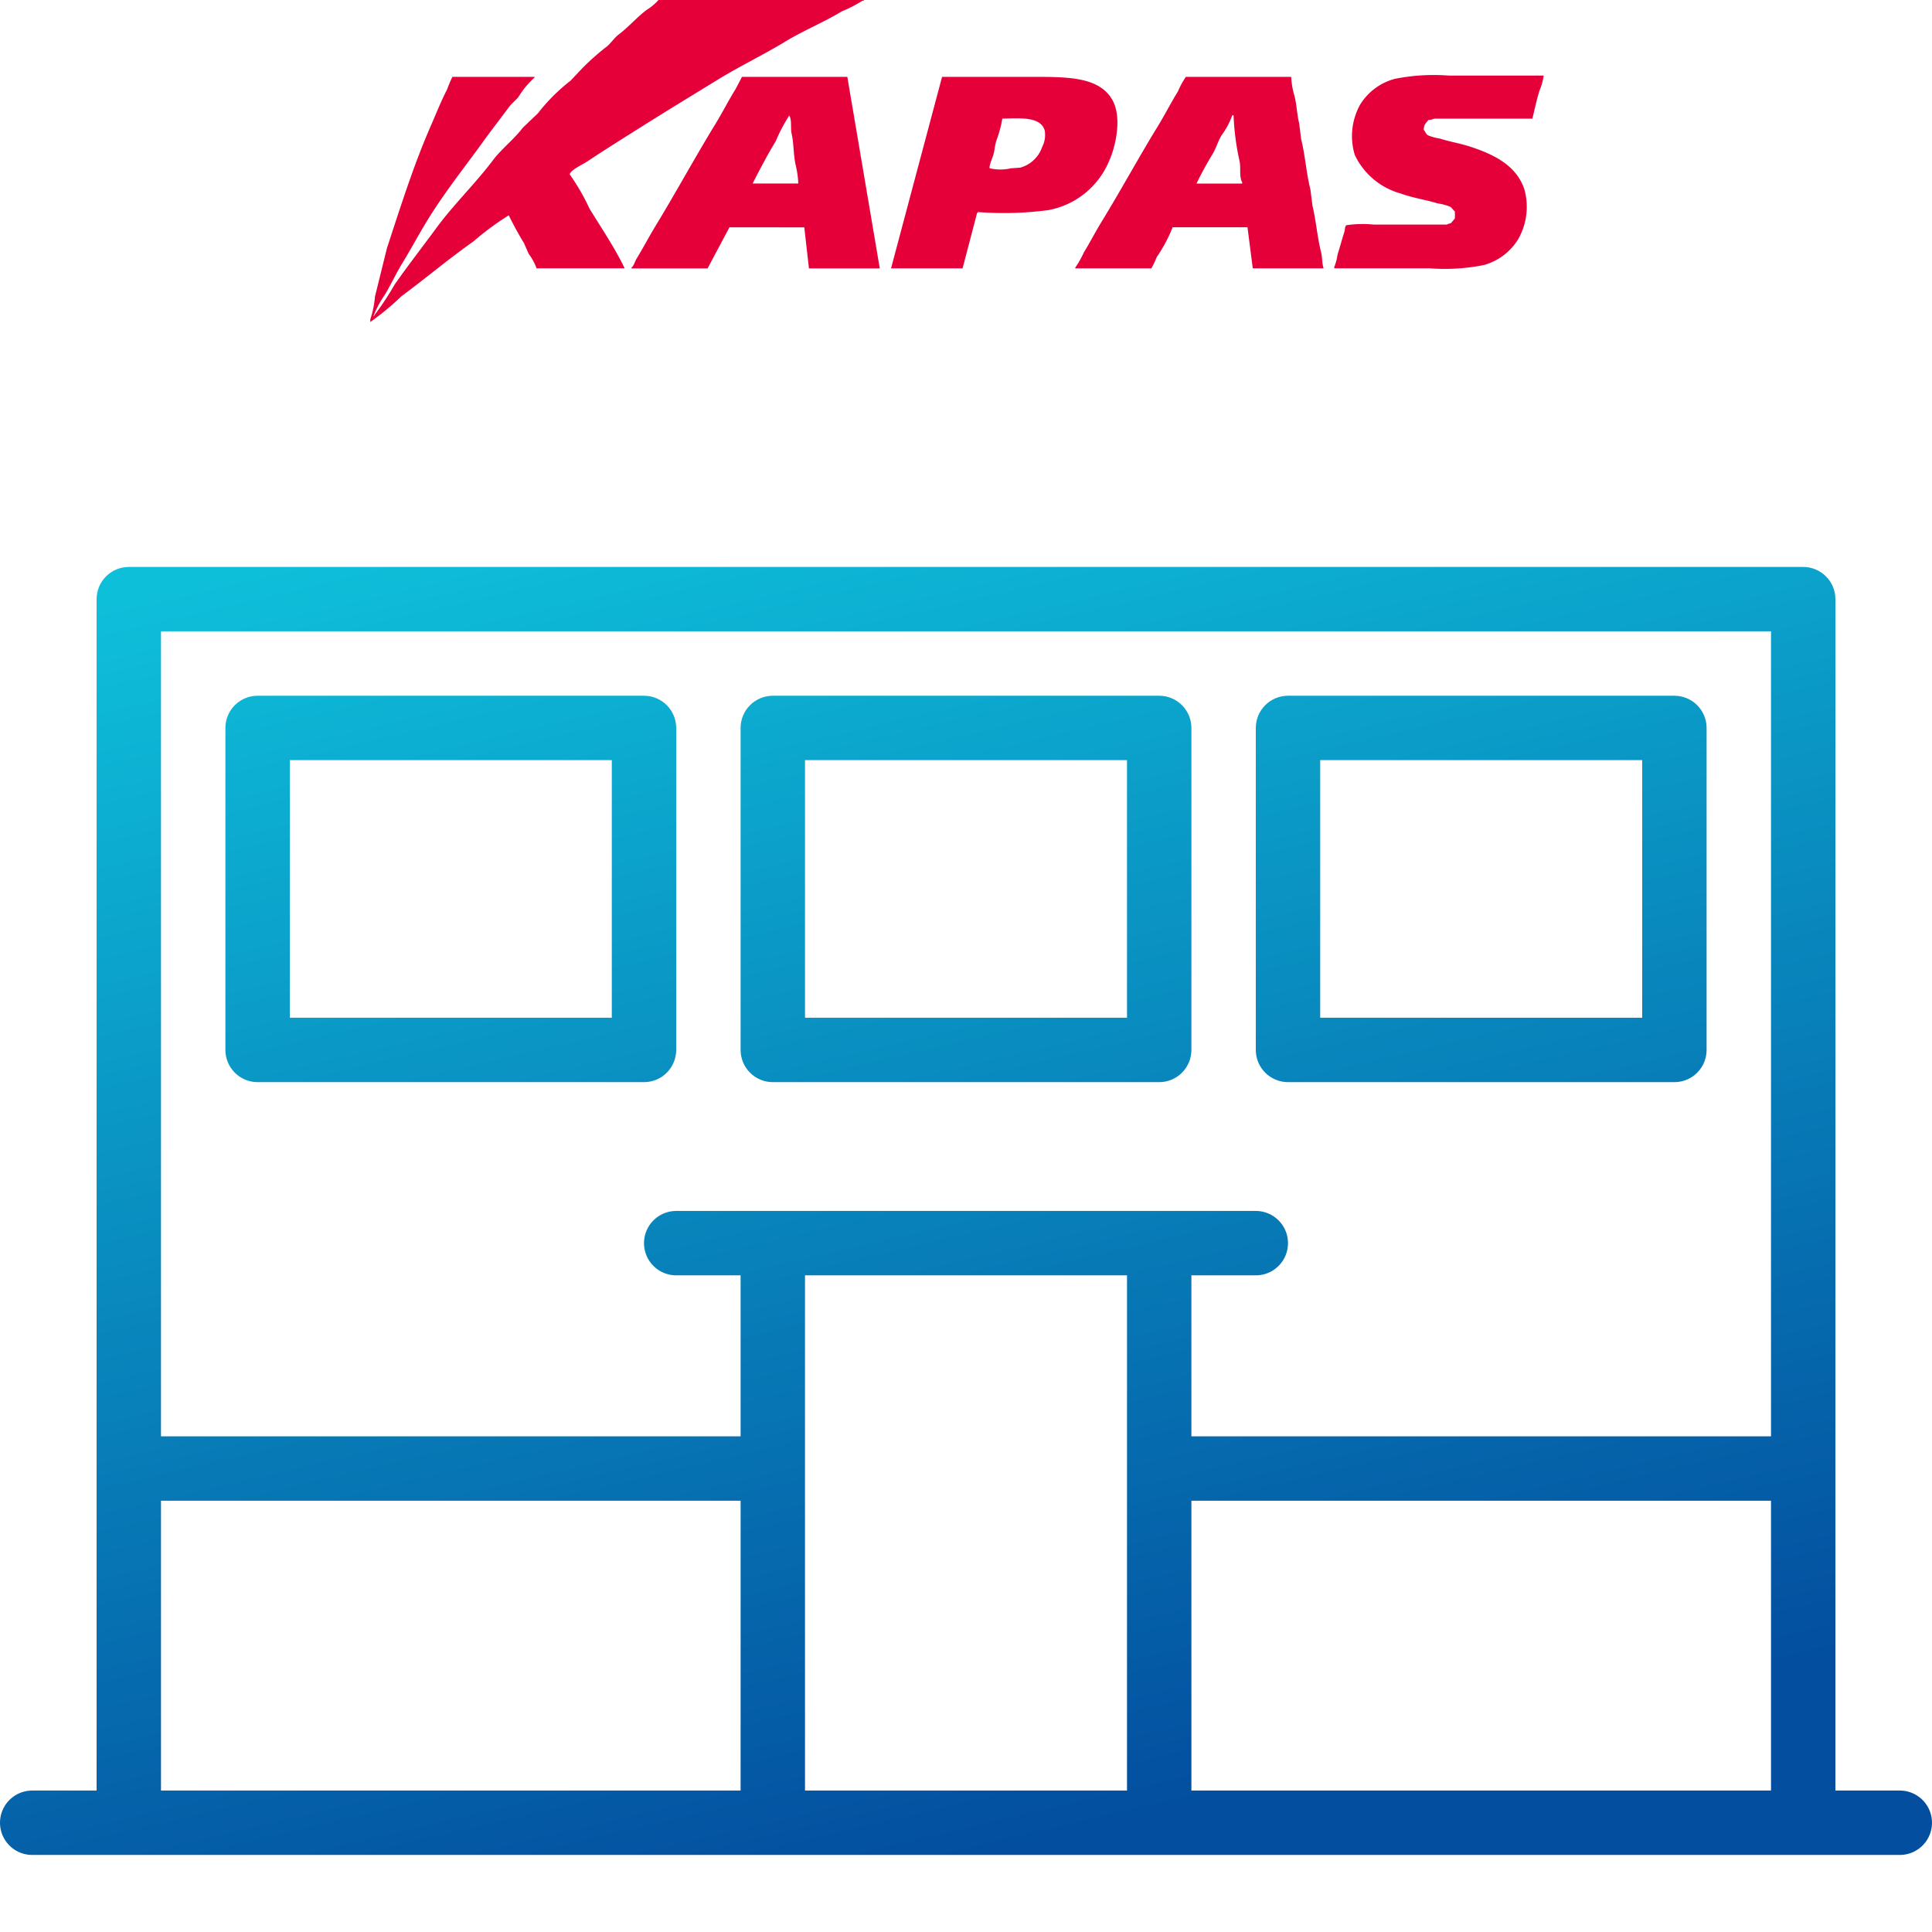 <svg xmlns="http://www.w3.org/2000/svg" xmlns:xlink="http://www.w3.org/1999/xlink" width="120" height="120" viewBox="0 0 120 120"><defs><linearGradient id="a" x1="0.148" x2="0.5" y2="1" gradientUnits="objectBoundingBox"><stop offset="0" stop-color="#0ebfda"/><stop offset="1" stop-color="#034e9f"/></linearGradient><clipPath id="b"><rect width="120" height="120" transform="translate(1367 2188.786)" fill="url(#a)"/></clipPath><clipPath id="c"><path d="M24,0H8A2,2,0,0,0,6,2V76H2a2,2,0,1,0,0,4H118a2,2,0,0,0,0-4h-4V2a2,2,0,0,0-2-2H96M50,44H70V76H50ZM74,58h36V76H74ZM92,0H28M26,4h84V54H74V44h4a2,2,0,1,0,0-4H42a2,2,0,0,0,0,4h4V54H10V4ZM10,58H46V76H10Zm6-26H40a2,2,0,0,0,2-2V10a2,2,0,0,0-2-2H16a2,2,0,0,0-2,2V30a2,2,0,0,0,2,2m2-20H38V28H18ZM48,32H72a2,2,0,0,0,2-2V10a2,2,0,0,0-2-2H48a2,2,0,0,0-2,2V30a2,2,0,0,0,2,2m2-20H70V28H50ZM80,32h24a2,2,0,0,0,2-2V10a2,2,0,0,0-2-2H80a2,2,0,0,0-2,2V30a2,2,0,0,0,2,2m2-20h20V28H82Z"/></clipPath><clipPath id="e"><rect width="72.878" height="20" fill="#e60039"/></clipPath></defs><g transform="translate(-1367 -2188.786)" clip-path="url(#b)"><g transform="translate(1367 2224)" clip-path="url(#c)"><rect width="120" height="80" fill="url(#a)"/></g><g transform="translate(1390 2188.786)" clip-path="url(#e)"><path d="M12.386,10.822c.076-.281.818-.614,1.07-.782,1.052-.7,2.122-1.37,3.21-2.056C18.282,6.961,19.96,5.945,21.6,4.937c1.361-.835,2.8-1.522,4.156-2.344,1.148-.7,2.4-1.2,3.539-1.894A7.9,7.9,0,0,0,30.574.04h.083V0H17.9a3.358,3.358,0,0,1-.74.617c-.606.456-1.113,1.057-1.729,1.522-.284.214-.5.567-.782.782a15.02,15.02,0,0,0-1.481,1.316l-.74.782a11.432,11.432,0,0,0-2.017,2.017c-.315.3-.632.6-.947.905-.55.728-1.307,1.294-1.852,2.017C6.506,11.423,5.163,12.712,4.073,14.2c-.845,1.153-1.731,2.286-2.551,3.456A17.789,17.789,0,0,1,.246,19.587v.042H.2a6.119,6.119,0,0,1,.7-1.318c.389-.641.693-1.316,1.07-1.933.617-1.012,1.142-2.015,1.769-3.005,1.012-1.6,2.2-3.094,3.293-4.609.527-.733,1.066-1.419,1.6-2.14.163-.215.415-.4.577-.617A5.633,5.633,0,0,1,10.2,4.814V4.772H5.1a7.553,7.553,0,0,0-.329.782c-.386.739-.681,1.508-1.03,2.3C2.7,10.239,1.888,12.806,1.028,15.431q-.369,1.5-.74,3A5.844,5.844,0,0,1,0,19.833V20a16.674,16.674,0,0,0,1.933-1.6c1.515-1.122,2.936-2.323,4.486-3.416A17.178,17.178,0,0,1,8.6,13.373c.288.59.612,1.18.947,1.729l.288.659a3.494,3.494,0,0,1,.492.905H15.8c-.619-1.283-1.446-2.505-2.181-3.7a13.557,13.557,0,0,0-1.235-2.14" transform="translate(0 0.001)" fill="#e60039"/><path d="M40.194,2.6a12.29,12.29,0,0,0-3.374.206,3.626,3.626,0,0,0-2.14,1.6,4.023,4.023,0,0,0-.329,3.128,4.466,4.466,0,0,0,2.84,2.386c.742.275,1.566.391,2.3.617a3.416,3.416,0,0,1,.78.206c.114.071.183.21.29.288a2.7,2.7,0,0,1,0,.453l-.248.288a.705.705,0,0,0-.246.083H35.543a7.069,7.069,0,0,0-1.727.04c-.1.125-.067.275-.125.453-.136.422-.275.938-.411,1.36a3.211,3.211,0,0,1-.206.78v.083H39a12.347,12.347,0,0,0,3.374-.206,3.636,3.636,0,0,0,2.1-1.564,4.039,4.039,0,0,0,.411-3.126c-.492-1.5-1.9-2.185-3.414-2.676-.625-.2-1.265-.3-1.852-.492a2.828,2.828,0,0,1-.74-.206c-.109-.074-.156-.237-.248-.329.009-.364.147-.409.288-.617a1.008,1.008,0,0,0,.371-.081h6.09c.145-.585.261-1.175.453-1.77a3.663,3.663,0,0,0,.248-.905Z" transform="translate(26.799 2.095)" fill="#e60039"/><path d="M15.828,2.637q-.2.391-.411.782c-.429.692-.8,1.428-1.235,2.14-1.265,2.064-2.44,4.232-3.7,6.3-.418.684-.784,1.392-1.193,2.058-.123.2-.157.429-.329.576v.042h4.732l1.358-2.552H19.7l.288,2.552h4.4L22.372,2.637Zm.659,6.626c.453-.882.93-1.8,1.441-2.634a9.847,9.847,0,0,1,.822-1.564v-.04c.194.266.08.78.165,1.151.139.606.1,1.28.248,1.935a5.922,5.922,0,0,1,.163,1.151Z" transform="translate(7.257 2.137)" fill="#e60039"/><path d="M31.448,7.782c.418-.99.768-2.746.123-3.785-.835-1.347-2.694-1.36-4.9-1.36H21.037q-1.586,5.947-3.17,11.894h4.444q.453-1.73.905-3.458h.042v-.04a20.764,20.764,0,0,0,4.4-.123,5.094,5.094,0,0,0,3.787-3.128M27.25,7a2,2,0,0,1-1.358,1.276l-.576.04a2.893,2.893,0,0,1-1.318,0c-.069-.1.156-.623.206-.78.109-.337.1-.614.206-.947a7.086,7.086,0,0,0,.369-1.358c1.142-.024,2.382-.136,2.634.74A1.642,1.642,0,0,1,27.25,7" transform="translate(14.477 2.137)" fill="#e60039"/><path d="M38.919,10.62q-.062-.494-.125-.987c-.253-.992-.326-2.134-.576-3.128-.042-.329-.081-.659-.123-.988-.134-.523-.145-1.115-.288-1.687A4.957,4.957,0,0,1,37.6,2.637H31.059a5.078,5.078,0,0,0-.494.905c-.429.693-.8,1.428-1.235,2.14C28.121,7.65,27,9.721,25.791,11.69c-.377.617-.7,1.253-1.07,1.852a5.988,5.988,0,0,1-.534.947v.042h4.732a5.552,5.552,0,0,0,.329-.7,9.169,9.169,0,0,0,.987-1.852h4.651q.163,1.276.329,2.552h4.4c-.112-.319-.072-.672-.165-1.03-.232-.911-.306-1.966-.534-2.88M34.556,9.263H31.718c.3-.619.637-1.236.987-1.81.237-.389.339-.806.576-1.193a4.778,4.778,0,0,0,.659-1.235h.081a15.745,15.745,0,0,0,.371,2.839c.094.413-.036.99.165,1.318Z" transform="translate(19.598 2.137)" fill="#e60039"/></g></g></svg>